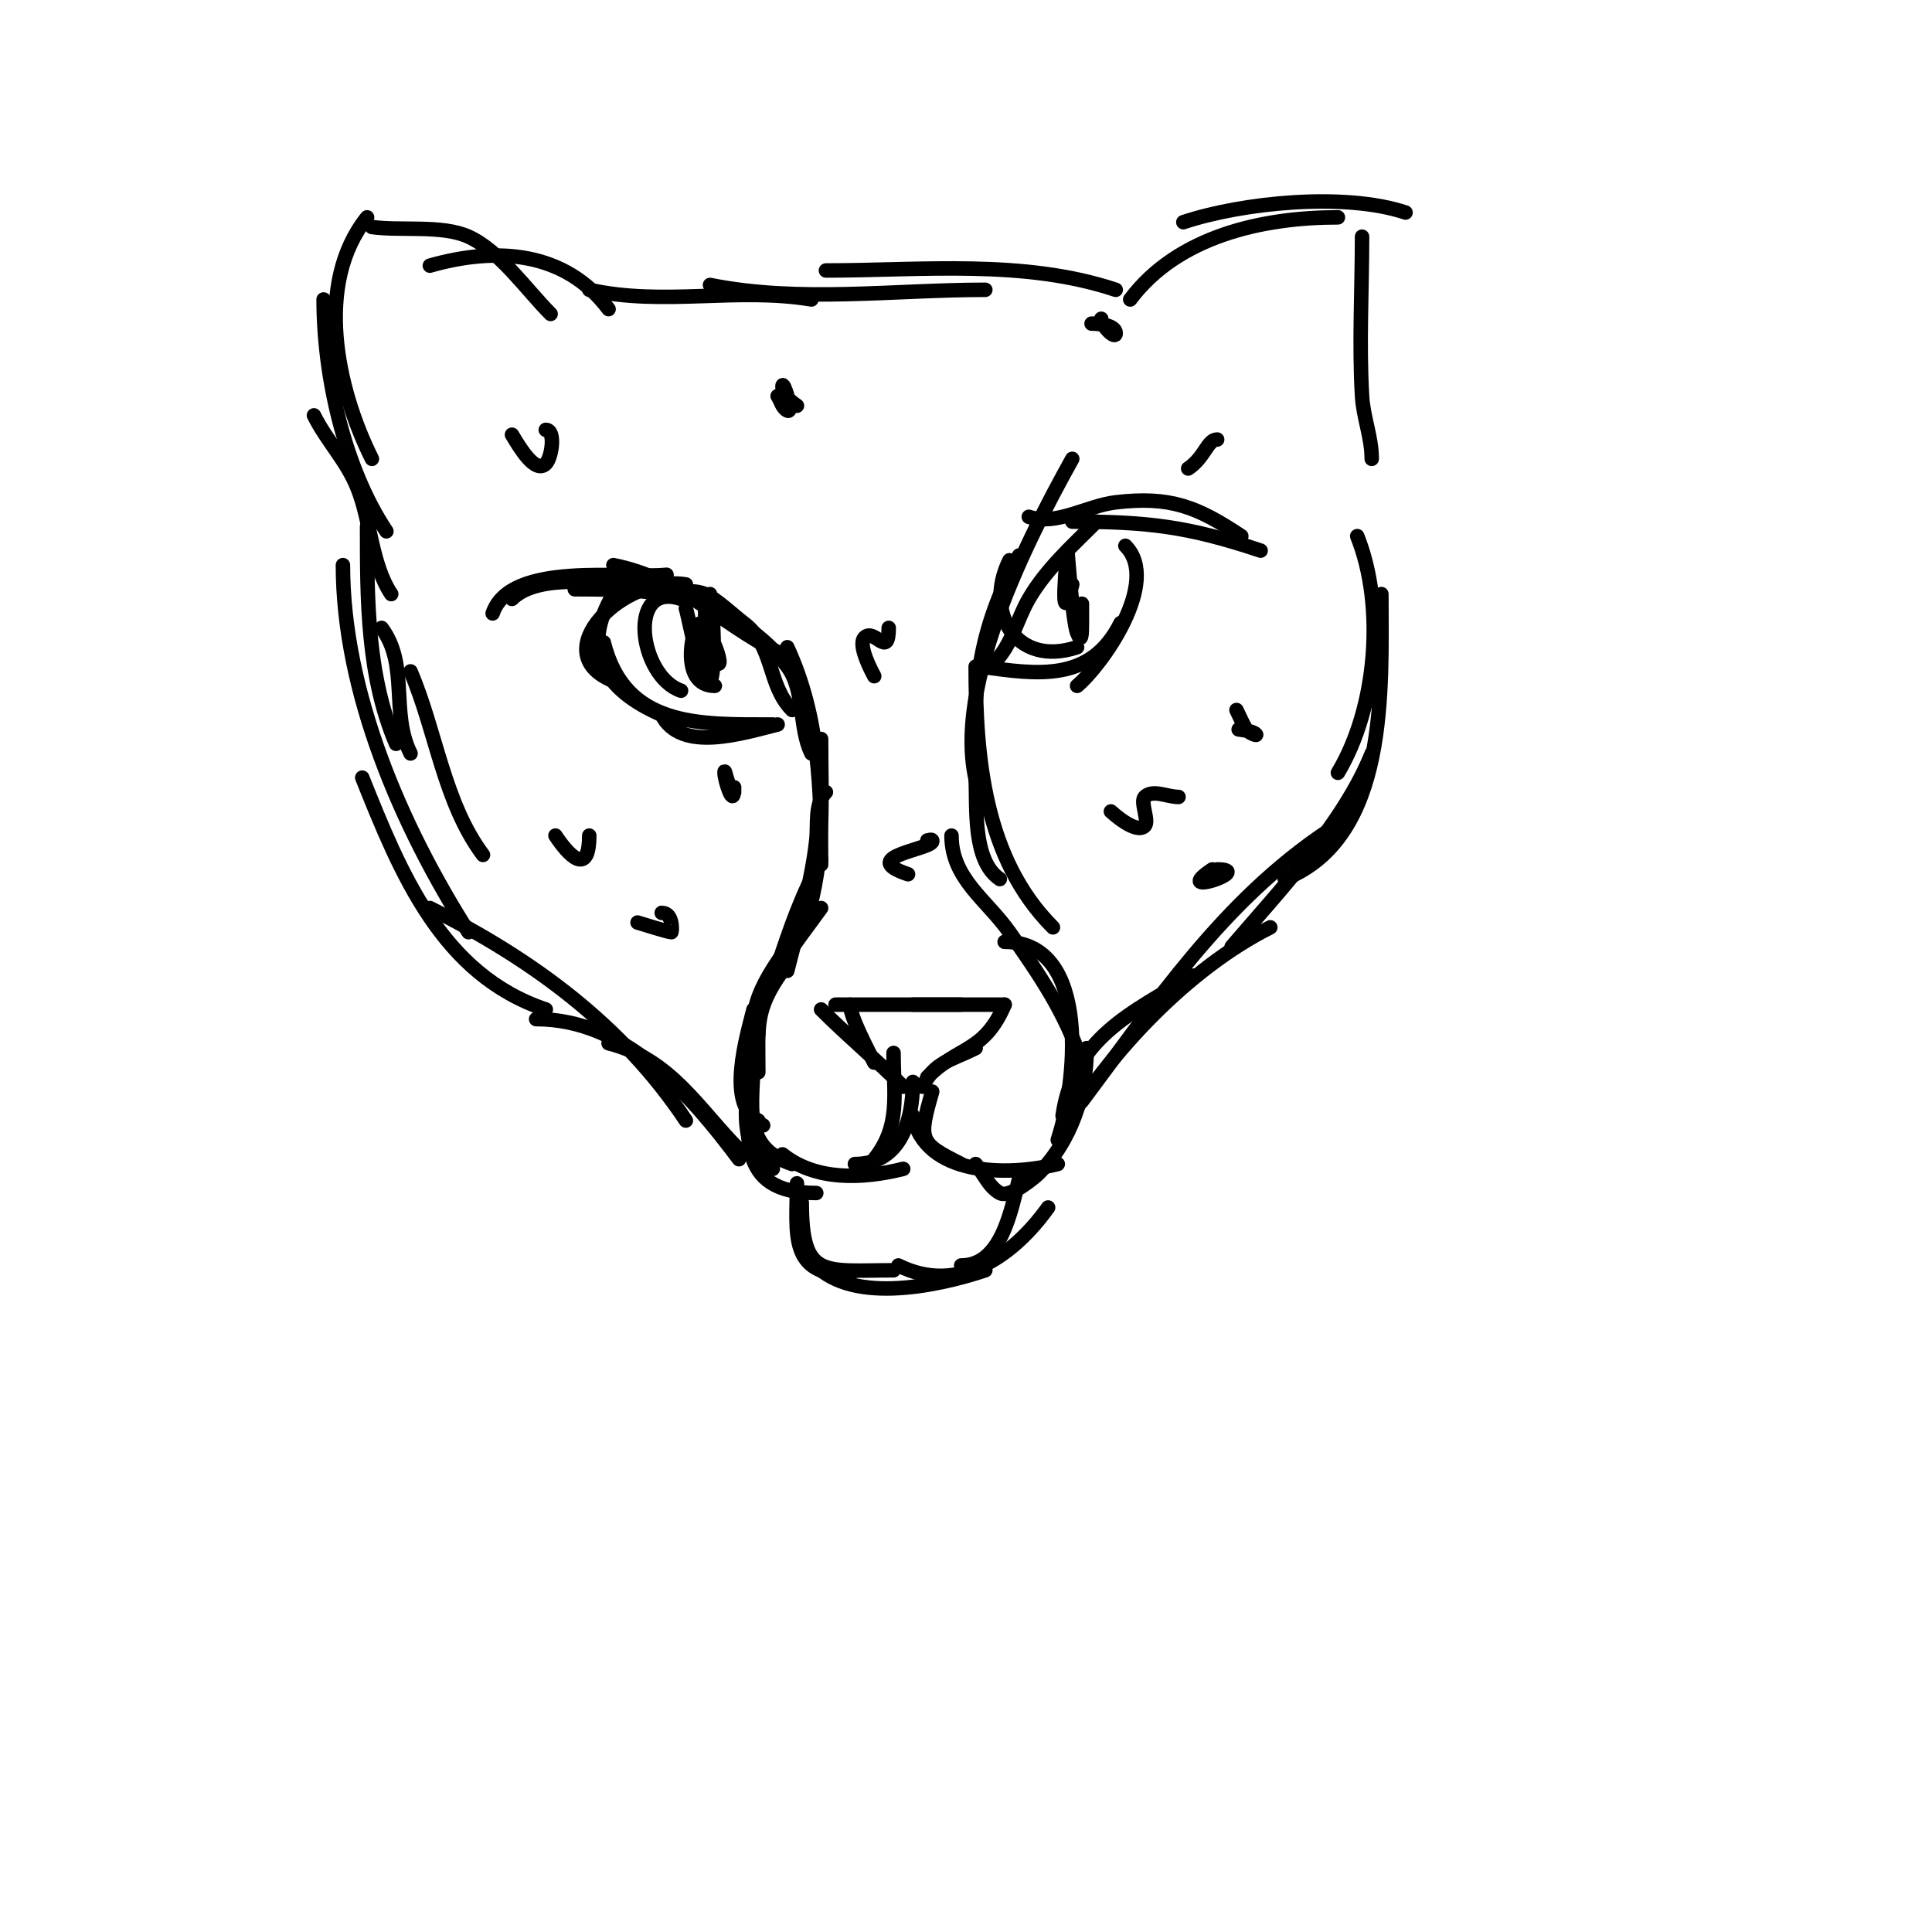 <svg viewBox='0 0 400 400' version='1.1' xmlns='http://www.w3.org/2000/svg' xmlns:xlink='http://www.w3.org/1999/xlink'><g fill='none' stroke='#000000' stroke-width='3' stroke-linecap='round' stroke-linejoin='round'><path d='M134,120c3.814,5.72 6.813,0.925 12,3c2.193,0.877 5.999,4.499 8,6c6.329,4.746 4.852,12.852 10,18'/><path d='M140,121c8.67,5.78 16.427,8.236 23,17c3.673,4.897 2.349,12.698 5,18'/><path d='M163,134c6.619,14.341 7,29.269 7,45'/><path d='M170,153c0,12.095 0.872,25.384 -3,37'/><path d='M171,164c-2.404,2.404 -1.625,6.621 -2,10c-0.988,8.89 -3.823,18.292 -6,27'/><path d='M170,178c-4.069,7.325 -6.395,14.186 -9,22'/><path d='M170,188c-4.799,6.718 -13,16.367 -13,25'/><path d='M167,190c-3.863,6.953 -11,13.808 -11,22'/><path d='M162,201c-5.787,8.102 -5,11.457 -5,21'/><path d='M156,209c-1.33,5.32 -5.699,19.651 1,23'/><path d='M157,214c-1.612,4.835 -5.104,15.948 1,19'/><path d='M156,219c0,9.77 -2.7,18.433 8,22'/><path d='M156,217c-1.006,8.05 -4.453,20.773 4,25'/><path d='M155,221c0,13.539 -3.12,26 14,26'/><path d='M162,239c6.843,5.474 16.453,5.137 25,3'/><path d='M177,241c9.167,0 12,-8.585 12,-17'/><path d='M181,240c5.545,-6.931 4,-13.523 4,-22'/><path d='M181,220c-1.247,-2.494 -5,-9.514 -5,-12'/><path d='M187,225c-5.541,-5.541 -11.447,-10.447 -17,-16'/><path d='M173,208c8.667,0 17.333,0 26,0'/><path d='M189,208c6.333,0 12.667,0 19,0'/><path d='M208,208c-4.279,9.984 -9.425,8.425 -16,15'/><path d='M202,217c-5.582,2.791 -8.398,2.797 -11,8'/><path d='M193,226c-2.885,10.097 -2.748,10.626 6,15'/><path d='M189,231c2.505,12.523 19.619,12.595 30,10'/><path d='M202,241c1.667,2 2.724,4.736 5,6c2.032,1.129 7.247,-3.247 8,-4c6.789,-6.789 10,-16.51 10,-26'/><path d='M219,236c3.712,-11.135 7.221,-41 -11,-41'/><path d='M224,220c-3.442,-10.326 -8.614,-17.953 -15,-27c-4.741,-6.717 -12,-11.095 -12,-20'/><path d='M218,192c-14.186,-14.186 -16,-35.108 -16,-54'/><path d='M207,182c-5.677,-3.784 -4.731,-14.818 -5,-21c-0.767,-17.651 0.352,-30.434 9,-46'/><path d='M204,167c-9.762,-19.524 8.198,-54.356 18,-72'/><path d='M206,137c3.48,-3.48 4.534,-8.741 7,-13c3.546,-6.125 9.071,-11.071 14,-16'/><path d='M165,245c0,10.453 -1.87,19 11,19'/><path d='M166,249c0,15.891 4.632,14 19,14'/><path d='M168,261c7.341,9.177 25.549,5.484 36,2'/><path d='M186,262c12.432,6.216 23.912,-2.076 31,-12'/><path d='M199,262c8.259,0 10.269,-11.075 12,-18'/><path d='M161,135c-12.005,-6.002 -19.946,-15.189 -34,-18'/><path d='M150,126c-9.922,-3.721 -20.391,-4 -31,-4'/><path d='M132,121c-6.409,0 -20.487,-2.513 -26,3'/><path d='M138,119c-8.802,0.88 -32.364,-2.907 -36,8'/><path d='M142,121c-12.796,-2.133 -29.476,14.21 -15,20'/><path d='M127,123c-7.082,11.803 -1.664,20.001 10,25'/><path d='M125,133c4.411,17.643 19.811,17 35,17'/><path d='M137,148c3.949,7.897 16.601,3.85 24,2'/><path d='M213,107c5.761,1.92 12.022,-2.297 18,-3c11.309,-1.33 16.91,0.94 26,7'/><path d='M222,108c15.735,0 24.064,1.021 39,6'/><path d='M203,138c11.964,1.709 22.868,3.264 29,-9'/><path d='M223,142c5.153,-4.295 17.434,-21.566 10,-29'/><path d='M79,130c5.712,7.616 1.801,17.602 6,26'/><path d='M85,139c5.282,12.324 6.91,27.213 15,38'/><path d='M153,238c-8.306,-8.306 -14.117,-18.779 -27,-22'/><path d='M153,240c-10.071,-13.427 -23.416,-29 -42,-29'/><path d='M142,232c-13.212,-19.817 -31.949,-33.475 -53,-44'/><path d='M113,209c-21.557,-7.186 -30.06,-28.151 -38,-48'/><path d='M97,193c-13.925,-21.882 -26,-49.69 -26,-76'/><path d='M82,154c-6.013,-14.031 -6,-29.888 -6,-45'/><path d='M220,231c2.29,-16.029 14.17,-21.302 27,-29'/><path d='M220,234c9.749,-16.249 26.146,-33.573 43,-42'/><path d='M224,228c15.467,-20.622 29.266,-41.511 51,-56'/><path d='M255,196c10.036,-11.709 23.251,-25.628 29,-40'/><path d='M266,182c21.621,-8.648 20,-39.253 20,-59'/><path d='M277,160c8.033,-13.388 9.827,-34.433 4,-49'/><path d='M81,123c-4.088,-6.133 -4.21,-15.025 -7,-22c-2.263,-5.658 -6.289,-9.579 -9,-15'/><path d='M80,110c-8.733,-13.099 -13,-32.18 -13,-48'/><path d='M77,95c-7.279,-14.558 -11.968,-36.29 -1,-50'/><path d='M77,47c5.901,0.843 14.537,-0.483 20,2c6.446,2.93 12.026,11.026 17,16'/><path d='M89,55c13.757,-3.931 27.974,-3.035 37,9'/><path d='M122,60c15.416,3.426 30.474,-0.588 46,2'/><path d='M147,59c18.583,3.717 38.068,1 57,1'/><path d='M171,56c19.834,0 40.935,-2.355 60,4'/><path d='M234,62c9.837,-13.116 27.377,-17 43,-17'/><path d='M245,46c12.229,-4.076 33.405,-6.198 46,-2'/><path d='M282,49c0,10.939 -0.642,22.089 0,33c0.267,4.54 2,8.478 2,13'/><path d='M115,173c3.789,5.684 7,7.386 7,0'/><path d='M132,191c0.414,0.103 6.347,2 7,2c0.121,0 0.475,-4 -2,-4'/><path d='M152,164c-1.333,-0.667 -2,-5.491 -2,-4c0,1.475 2,7.9 2,3'/><path d='M161,82c0.667,1 0.925,2.463 2,3c1.52,0.76 -1,-6.7 -1,-5c0,1.667 1.613,3.075 3,4'/><path d='M181,140c-0.26,-0.519 -3.562,-6.438 -2,-8c2.073,-2.073 5,4.588 5,-2'/><path d='M188,181c-11.09,-3.697 5.894,-5.211 5,-7c-0.149,-0.298 -0.667,0 -1,0'/><path d='M230,168c0.127,0.095 5.178,4.822 7,3c1,-1 -1,-5 0,-6c1.65,-1.65 4.667,0 7,0'/><path d='M251,180c-9.016,6.011 9.094,0 1,0'/><path d='M256,147c0.667,1.333 1.233,2.722 2,4c0.383,0.639 2.527,1.527 2,1c-0.937,-0.937 -5.1,-1 -3,-1'/><path d='M246,97c3.43,-2.286 3.992,-6 6,-6'/><path d='M228,66c0,1.414 3,4.414 3,3c0,-1.811 -3.985,-2 -5,-2'/><path d='M106,90c1.581,2.635 4.827,8.173 7,6c1.251,-1.251 2.101,-7 0,-7'/><path d='M142,126c0.405,0.809 3.261,16.739 5,15c1.323,-1.323 0.672,-15.984 0,-18c-0.08,-0.241 -1,9.809 -1,12c0,0.667 0,2.667 0,2c0,-0.478 0,-12 0,-12c0,0 0.459,10.459 2,12c3.199,3.199 -2.531,-11.407 -4,-7c-1.603,4.809 -1.639,12 4,12'/><path d='M141,124c-11.331,-3.777 -8.674,16.109 0,19'/><path d='M222,121c-2.915,11.661 -1,-7 -1,-7c0,0 1.086,14.715 2,17c0.89,2.225 1,0.69 1,-2c0,-1.333 0,-2.667 0,-4'/><path d='M209,116c-5.33,10.659 1.281,22.24 14,18'/></g>
</svg>